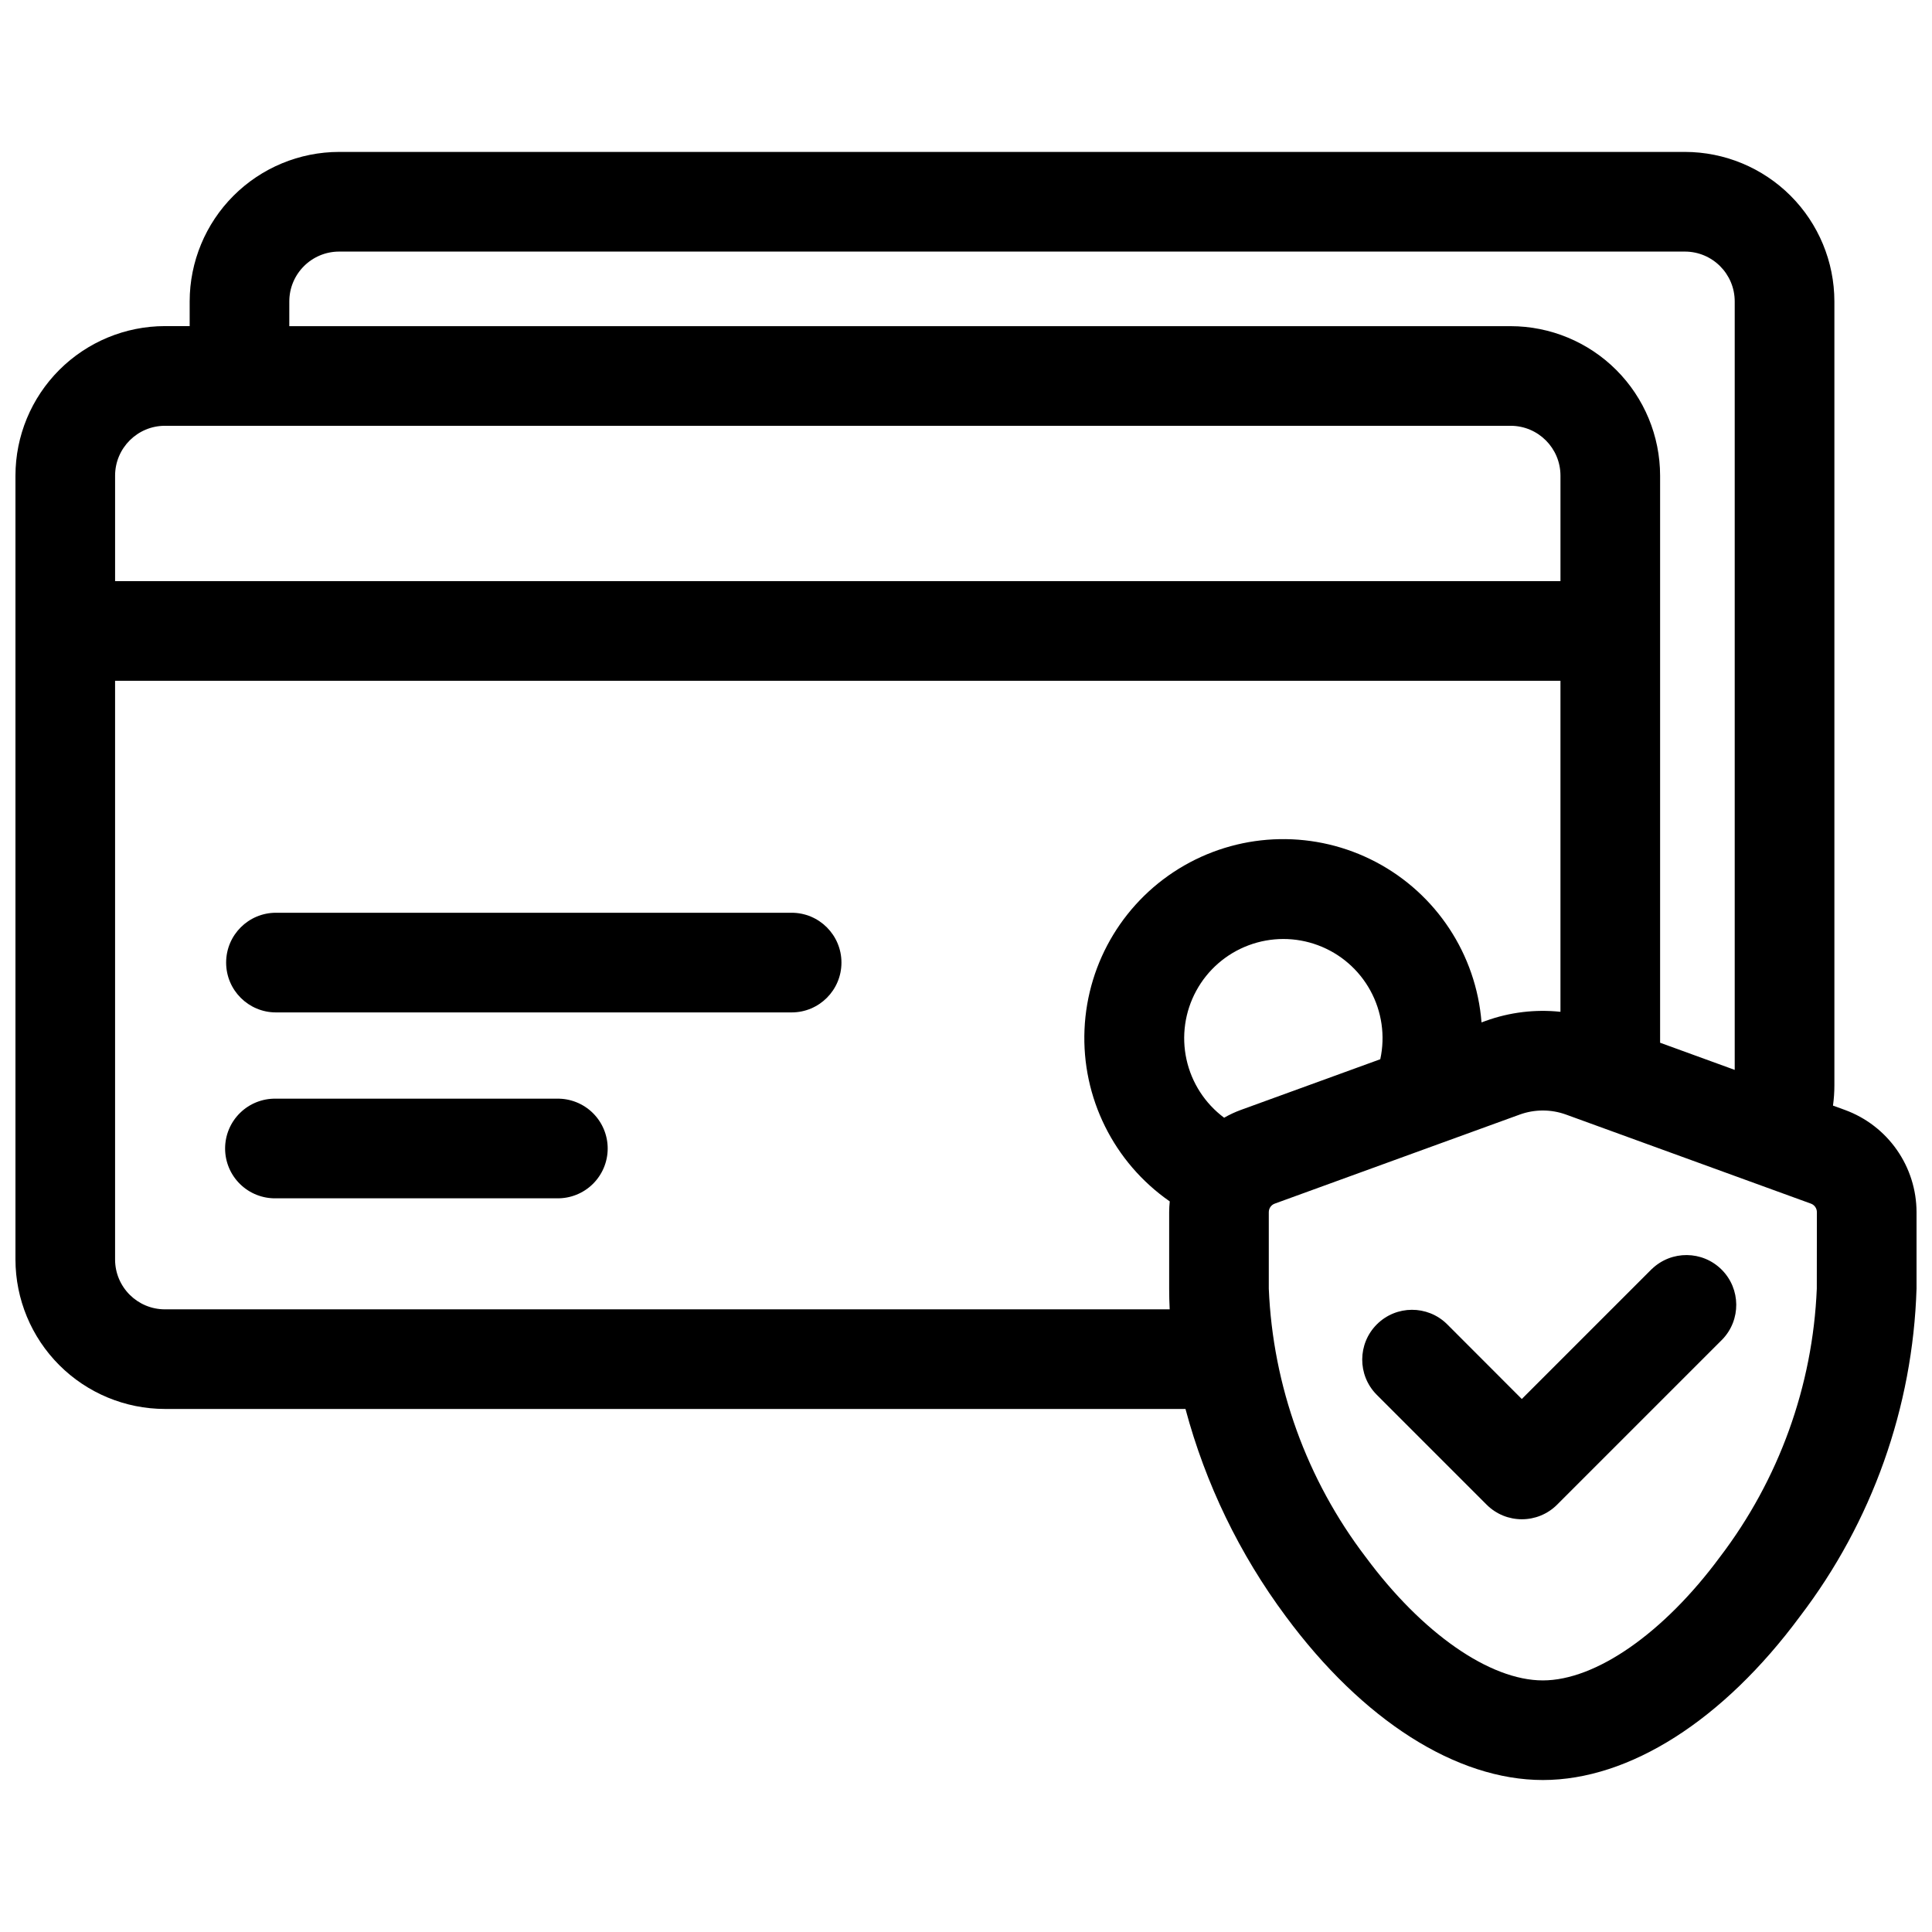 <?xml version="1.0" encoding="UTF-8"?>
<!-- Uploaded to: ICON Repo, www.iconrepo.com, Generator: ICON Repo Mixer Tools -->
<svg width="800px" height="800px" version="1.1" viewBox="144 144 512 512" xmlns="http://www.w3.org/2000/svg">
 <defs>
  <clipPath id="a">
   <path d="m148.09 184h503.81v432h-503.81z"/>
  </clipPath>
 </defs>
 <path d="m291.58 435.16h-74.461c-3.547-0.07-6.973 1.293-9.504 3.773-2.535 2.484-3.961 5.883-3.961 9.43 0 3.547 1.426 6.945 3.961 9.426 2.531 2.484 5.957 3.844 9.504 3.777h74.461c3.547 0.066 6.973-1.293 9.504-3.777 2.531-2.481 3.961-5.879 3.961-9.426 0-3.547-1.43-6.945-3.961-9.43-2.531-2.481-5.957-3.844-9.504-3.773z"/>
 <path d="m353.79 385.89h-136.66c-7.289 0-13.203 5.914-13.203 13.207 0 7.293 5.914 13.203 13.203 13.203h136.66c7.293 0 13.203-5.91 13.203-13.203 0-7.293-5.91-13.207-13.203-13.207z"/>
 <g clip-path="url(#a)">
  <path d="m632.94 438.15-3.18-1.152c0.246-1.781 0.371-3.578 0.371-5.379v-207.75c-0.012-10.5-4.188-20.57-11.613-27.996-7.426-7.422-17.492-11.602-27.996-11.613h-356.65c-10.5 0.012-20.566 4.191-27.992 11.613-7.426 7.426-11.605 17.496-11.617 27.996v6.551h-6.551 0.004c-10.508 0.008-20.578 4.188-28.008 11.617-7.43 7.43-11.605 17.5-11.613 28.008v207.75c0.016 10.496 4.195 20.562 11.621 27.984 7.426 7.422 17.488 11.598 27.988 11.609h270.46c5.305 19.828 14.32 38.469 26.566 54.941 20.379 27.578 45.223 43.395 68.148 43.395 22.93 0 47.777-15.816 68.156-43.395 19.09-25.016 29.883-55.371 30.867-86.824v-20.277c-0.012-5.91-1.836-11.676-5.227-16.516-3.391-4.844-8.184-8.527-13.734-10.559zm-412.27-214.28c0.008-7.285 5.914-13.191 13.199-13.199h356.65c7.289 0.008 13.191 5.914 13.199 13.199v203.66l-19.773-7.195v-150.29c-0.012-10.504-4.188-20.57-11.613-27.996-7.426-7.426-17.496-11.602-27.996-11.613h-323.67zm-32.969 32.969h356.64c7.289 0.008 13.195 5.918 13.199 13.207v27.957h-383.04v-27.957c0.008-7.289 5.914-13.199 13.203-13.207zm0 234.15c-7.289-0.008-13.195-5.91-13.203-13.199v-153.37h383.04v87.719c-6.707-0.711-13.492 0.117-19.836 2.414l-1.082 0.395c-1.418-18.016-11.969-34.051-27.949-42.484-15.984-8.43-35.172-8.09-50.848 0.906-15.672 9-25.641 25.398-26.418 43.453s7.75 35.246 22.59 45.559c-0.09 0.938-0.156 1.883-0.156 2.84v20.277c0 1.816 0.047 3.644 0.137 5.488zm285.12-52.84c-1.527 0.559-3.004 1.25-4.414 2.059-5.074-3.777-8.613-9.258-9.973-15.438-1.359-6.18-0.441-12.641 2.582-18.195 3.019-5.559 7.945-9.84 13.867-12.059 5.926-2.219 12.453-2.231 18.383-0.023 5.93 2.203 10.863 6.473 13.898 12.023 3.035 5.551 3.969 12.008 2.625 18.191zm152.65 47.359c-1.066 25.785-10.039 50.621-25.691 71.141-14.898 20.152-32.875 32.676-46.918 32.676-14.047 0-32.016-12.52-46.918-32.676h-0.004c-15.652-20.52-24.621-45.355-25.695-71.141v-20.285c0.004-0.492 0.152-0.973 0.434-1.375 0.281-0.402 0.68-0.707 1.145-0.875l43.137-15.688 0.102-0.035 21.664-7.871h-0.004c3.977-1.445 8.332-1.445 12.309 0l64.883 23.594c0.949 0.344 1.578 1.246 1.582 2.254z"/>
 </g>
 <path d="m581.74 480.3-34.449 34.449-19.832-19.855c-5.168-5.074-13.465-5.039-18.586 0.082-5.125 5.125-5.164 13.422-0.09 18.59l29.191 29.191c5.156 5.152 13.516 5.152 18.672 0l43.785-43.785c4.992-5.184 4.914-13.41-0.172-18.5-5.09-5.086-13.316-5.164-18.5-0.172z"/>
</svg>